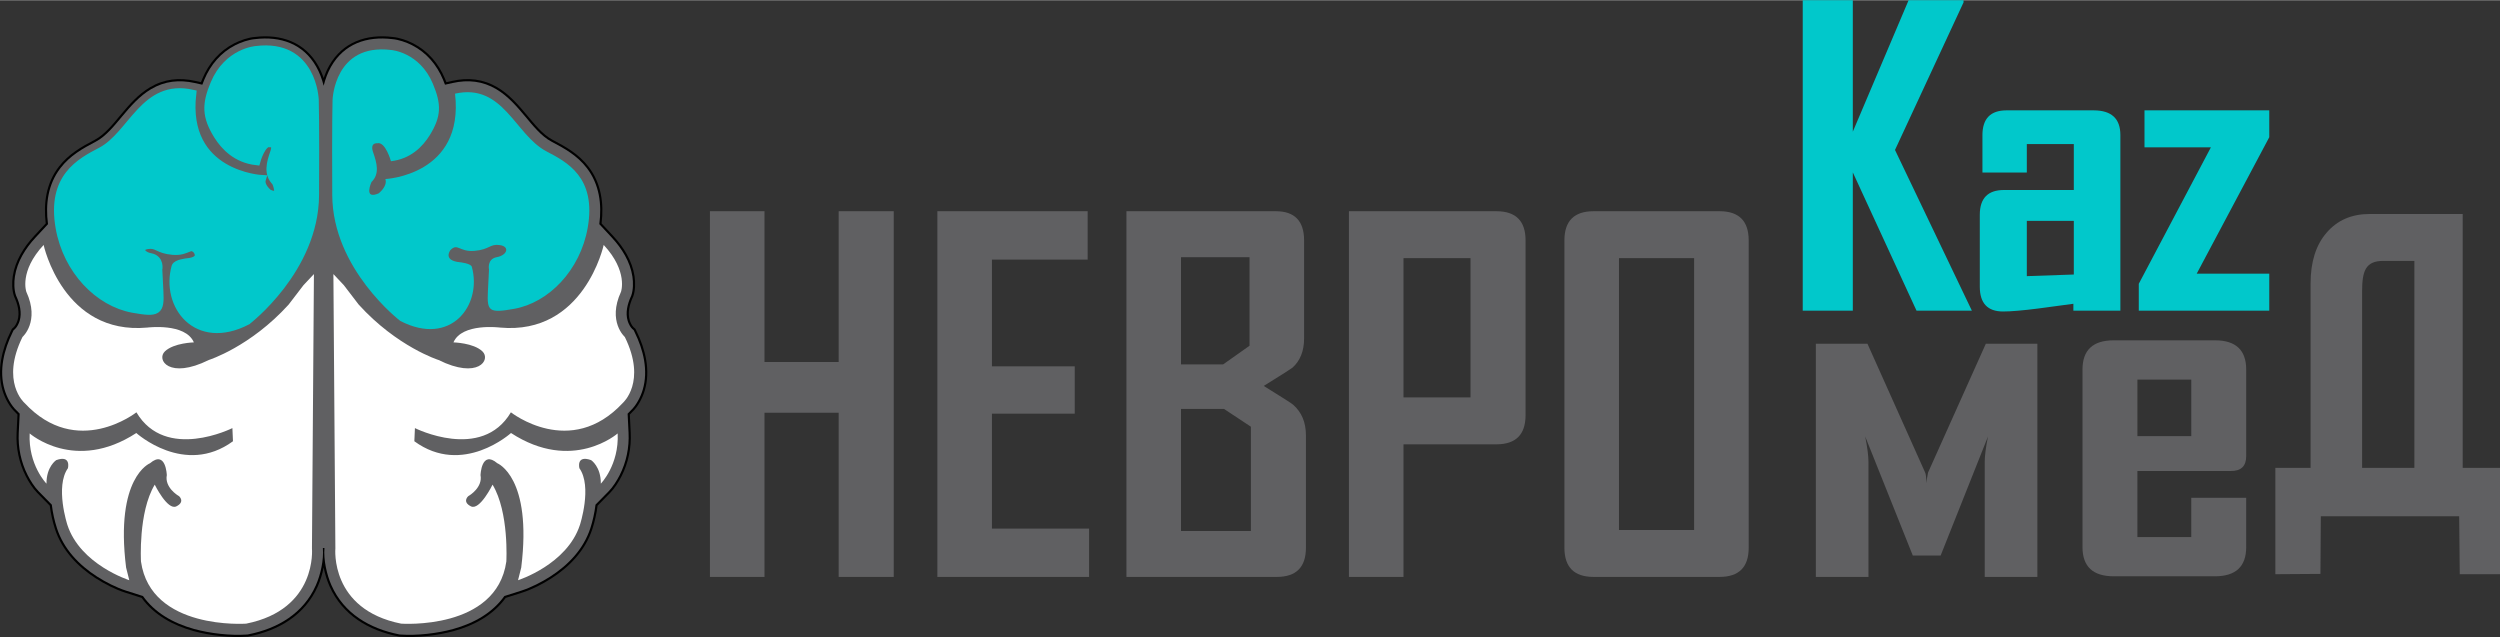 <?xml version="1.0" encoding="UTF-8"?>
<!DOCTYPE svg PUBLIC "-//W3C//DTD SVG 1.0//EN" "http://www.w3.org/TR/2001/REC-SVG-20010904/DTD/svg10.dtd">
<!-- Creator: CorelDRAW X8 -->
<svg xmlns="http://www.w3.org/2000/svg" xml:space="preserve" width="255px" height="65px" version="1.0" style="shape-rendering:geometricPrecision; text-rendering:geometricPrecision; image-rendering:optimizeQuality; fill-rule:evenodd; clip-rule:evenodd"
viewBox="0 0 14749132 3756936"
 xmlns:xlink="http://www.w3.org/1999/xlink">
 <rect x="0" y="0" width="14749132" height="3756936" fill="#333333" stroke="none"/>
 <defs>
  <style type="text/css">
   <![CDATA[
    .str0 {stroke:#01C8CB;stroke-width:47115.5}
    .fil3 {fill:#606062}
    .fil2 {fill:black}
    .fil4 {fill:#01C8CB}
    .fil5 {fill:white}
    .fil0 {fill:#606062;fill-rule:nonzero}
    .fil1 {fill:#01C8CB;fill-rule:nonzero}
   ]]>
  </style>
 </defs>
 <g id="Слой_x0020_1">
  <g id="_1830100209600">
   <path class="fil0" d="M5272732 3402271l-324800 0 0 -968588 -437704 0 0 968588 -321894 0 0 -2157482 321894 0 0 889568 437704 0 0 -889568 324800 0 0 2157482zm5043956 -170840c-433,113399 -57379,170407 -170840,170840l-745501 0c-113399,-433 -170345,-57441 -170840,-170840l0 -1815802c495,-113398 57441,-170345 170840,-170840l745501 0c113461,495 170407,57442 170840,170840l0 1815802zm-321894 -105855l0 -1604030 -443331 0 0 1604030 443331 0zm-994496 -676374c-433,113461 -57441,170346 -170840,170841l-549248 0 0 782228 -321956 0 0 -2157482 871204 0c113399,495 170407,57442 170840,170840l0 1033573zm-324738 -105917l0 -821739 -395350 0 0 821739 395350 0zm-971000 888146c-433,113399 -57380,170407 -170840,170840l-888084 0 0 -2157482 882457 0c109627,495 165214,57442 165647,170840l0 579422c0,74321 -23064,132257 -69190,173190 -6554,5626 -62573,41365 -168923,107277 109627,67767 167996,104990 174117,111544 49898,43777 74816,104062 74816,180300l0 664069zm-332715 -1193098l0 -522475 -404315 0 0 632597 248500 0 155815 -110122zm7977 1092870l0 -615161 -158598 -104928 -253694 0 0 720089 412292 0zm-954491 271068l-895195 0 0 -2157482 886724 0 0 285228 -564768 0 0 629753 488530 0 0 279539 -488530 0 0 677796 573239 0 0 285166z"/>
   <path class="fil0" d="M12019710 3402271l-310517 0 0 -678908c0,-35739 6615,-85575 19229,-149447l-279354 702343 -164162 0 -280838 -702343c12737,65109 19229,114883 19229,149447l0 678908 -310455 0 0 -1375871 304396 0 340567 760278c3772,8100 6616,29123 8471,62388 0,-14654 2782,-35368 8532,-62388l341000 -760278 303902 0 0 1375871z"/>
   <path class="fil0" d="M13251762 3227783c-495,113399 -61523,170346 -183145,170840l-599455 0c-121622,-494 -182650,-57441 -183145,-170840l0 -1050515c495,-113399 61523,-170407 183145,-170840l599455 0c121622,433 182650,57441 183145,170840l0 513015c-248,57503 -29308,88481 -93304,87059l-548506 0 0 389723 317875 0 0 -231559 323935 0 0 292277zm-323935 -656093l0 -333703 -317875 0 0 333703 317875 0z"/>
   <path class="fil1" d="M11633387 1831631l-326531 0 -375873 -815927 0 815927 -295492 0 0 -1831631 295492 0 0 775551 329190 -775551 324058 0 0 12799 -404377 870648 453533 948184zm876151 0l-277314 0 0 -40747c-69498,9151 -138626,18797 -208186,27948 -91201,11562 -159834,17560 -207383,17560 -90768,-371 -136029,-48723 -136523,-145057l0 -426760c494,-96209 47486,-144562 141779,-144994l412910 0 0 -270884 -277314 0 0 167749 -261794 0 0 -221727c433,-96272 47549,-144624 141223,-144995l515797 0c104124,371 156434,48723 156805,144995l0 1036912zm-274717 -213380l0 -316453 -277314 0 0 326037 277314 -9584zm1153093 213380l-769862 0 0 -158598 425523 -805168 -391763 0 0 -218141 736102 0 0 158598 -428120 805106 428120 0 0 218203z"/>
   <path class="fil0" d="M13529694 2758792l101960 0 0 -1088108c0,-126631 31410,-226365 94602,-299388 63191,-73394 147591,-110121 254003,-110121l548753 0 0 1497617 114141 0 105979 0 0 627465 -237433 0 -3400 -341742 -816298 0 -2288 339949 -265937 1793 0 -627465 105918 0zm405923 0l308353 0 0 -1220860 -183640 0c-105051,0 -124713,60409 -124713,180733l0 1040127z"/>
   <path class="fil2" d="M2633398 483460l34317 -7668c93860,-20960 183268,-11438 266678,37965 69561,41180 122365,102207 173623,163482 42107,50331 92685,114945 151487,145798 81184,42479 154516,84400 211772,158165 75558,97199 92438,216348 77908,335621l69065 74321c61399,66036 111853,146973 125456,237433 5503,36418 5318,82915 -7296,117726l-1113 3092 -1422 3030c-19168,41489 -32152,91077 -18364,136152 3957,12861 12614,31287 22197,40376l11006 9708 6802 13850c52742,107030 83472,232115 48599,349595 -13355,44704 -40376,96642 -75063,128485 -4328,4638 -8780,9213 -13232,13727l5318 107586c4390,88914 -13727,176900 -54103,256353 -17127,33637 -40685,71106 -67149,98003l-74321 75620c-5812,46188 -16200,92809 -30545,137080 -40685,125394 -132937,222284 -242255,292277 -52247,33512 -113770,65232 -173004,84090l-96210 30731c-73950,101960 -186854,162802 -306436,195881 -96395,26650 -216163,40315 -315897,33142l-4822 -371 -4761 -927c-177456,-35182 -332344,-126446 -407840,-296791 -14531,-32709 -26588,-71292 -34317,-110616 -7728,39324 -19786,77907 -34254,110616 -75558,170345 -230384,261609 -407902,296791l-4761 927 -4761 371c-99796,7173 -219563,-6492 -315896,-33142 -119644,-33079 -232486,-93921 -306436,-195881l-96272 -30731c-59234,-18858 -120818,-50639 -173128,-84152 -109256,-69993 -201446,-166821 -242131,-292215 -14345,-44210 -24671,-90830 -30483,-137080l-74322 -75620c-26525,-26897 -50083,-64366 -67148,-98003 -40438,-79453 -58555,-167439 -54165,-256353l5318 -107586c-4452,-4514 -8904,-9089 -13232,-13727 -34626,-31843 -61708,-83781 -75002,-128485 -34934,-117480 -4142,-242565 48538,-349595l6801 -13850 10821 -9522c9769,-9275 18488,-27701 22383,-40562 13788,-45075 742,-94663 -18364,-136214l-1360 -2968 -1113 -3030c-12676,-34873 -12799,-81370 -7358,-117788 13603,-90460 64119,-171397 125456,-237433l69065 -74321c-14530,-119273 2412,-238422 77908,-335621 57317,-73765 130649,-115686 211772,-158165 58802,-30853 109380,-95467 151549,-145798 51258,-61275 104000,-122302 173561,-163482 83410,-49403 172880,-58925 266678,-37965l34317 7668c2720,-6987 5503,-13851 8409,-20714 37779,-89965 100661,-163915 188091,-208557 35615,-18179 81865,-34317 121498,-37470 154208,-18611 294256,29803 373524,169480 12861,22816 23743,47672 32399,73023 8719,-25413 19539,-50269 32462,-73023 79268,-139677 219316,-188091 373214,-169480 39943,3153 86193,19291 121746,37470 87430,44642 150312,118592 188091,208557 2906,6863 5689,13727 8409,20714z"/>
   <path class="fil3" d="M2625298 498423l45261 -10079c90768,-20281 176652,-11253 257280,36481 68138,40376 120077,100599 170284,160638 43282,51752 94911,117232 155444,148951 79268,41551 151363,82298 207568,154641 74939,96580 89841,214802 74568,332096l73147 78773c59482,64057 108947,142769 122117,230569 5070,33760 5194,78588 -6678,111420l-927 2597 -1175 2474c-20528,44580 -33760,97013 -18982,145365 4513,14716 14406,35244 25907,46250l9213 8038 5626 11563c51259,104000 81742,225993 47796,340196 -12490,41921 -38397,92561 -71724,123044 -5751,6060 -11501,12057 -17375,17869l5627 113276c4266,86687 -13356,172385 -52742,249798 -15953,31411 -39820,69437 -64862,94850l-77412 78773c-5998,50331 -17437,98806 -30483,138997 -39758,122549 -130279,217090 -236938,285413 -49774,31843 -113213,64552 -169975,82669l-100290 31967c-68571,96580 -175725,159586 -301923,194459 -93118,25784 -214122,39696 -311506,32709l-4019 -309 -3957 -742c-173499,-34626 -324924,-123106 -398627,-289433 -27762,-62573 -47116,-150003 -41365,-219872l-9337 0c5689,69931 -13665,157299 -41427,219872 -73703,166327 -225066,254807 -398565,289433l-3957 742 -4019 309c-97446,6987 -218450,-6925 -311568,-32709 -126198,-34873 -233352,-97879 -301861,-194459l-100353 -31967c-56761,-18117 -120323,-50887 -170098,-82731 -106597,-68323 -197056,-162802 -236814,-285351 -13046,-40191 -24485,-88666 -30483,-138997l-77413 -78773c-24979,-25413 -48846,-63439 -64861,-94850 -39386,-77413 -57008,-163111 -52742,-249798l5627 -113276c-5874,-5812 -11624,-11809 -17313,-17869 -33389,-30483 -59296,-81123 -71786,-123044 -33946,-114203 -3463,-236196 47795,-340196l5689 -11563 9151 -8038c11501,-11006 21455,-31534 25969,-46250 14716,-48352 1546,-100785 -19044,-145365l-1113 -2474 -989 -2597c-11872,-32832 -11748,-77660 -6678,-111420 13232,-87800 62635,-166512 122179,-230569l73146 -78773c-15334,-117294 -432,-235516 74569,-332096 56205,-72343 128238,-113090 207568,-154641 60471,-31719 112100,-97199 155382,-148951 50269,-60039 102146,-120262 170284,-160638 80628,-47734 166512,-56762 257280,-36481l45261 10079c3710,-10017 7790,-20219 12180,-30669 36666,-87244 97447,-158844 182094,-202126 33327,-17004 78897,-33080 117047,-36110 149879,-18117 283991,27577 360847,163049 18241,32153 33699,71972 43653,112224 9955,-40252 25413,-80133 43653,-112224 76919,-135472 211031,-181104 360848,-163049 38212,3030 83720,19106 117047,36110 84647,43282 145489,114882 182093,202126 4452,10450 8471,20652 12181,30669z"/>
   <path class="fil4" d="M2361464 1892040c0,0 -398998,-304149 -401286,-742038 -2288,-437828 1793,-562295 1793,-562295 0,0 10450,-335497 345699,-294070 0,0 167378,11810 246089,199035 50764,120819 50764,191987 -18116,303283 -42478,68757 -113894,140790 -229209,153775 0,0 -32585,-118098 -81123,-105855 0,0 -44766,-5813 -23681,54349 21022,60224 39943,126136 -9832,174056 0,0 -49774,107153 41984,67149 0,0 53731,-40438 39943,-84524 0,0 466518,-22136 410870,-503740 284857,-63625 353304,242997 539045,340320 120324,63006 296049,152414 243678,450565 -44210,251839 -230693,442280 -433685,478513 -147777,26402 -161133,15334 -155197,-102516l6554 -128795c0,0 -13974,-62388 46374,-73580 60347,-11129 78278,-61522 18425,-70982 -59914,-9398 -59914,26402 -150745,33945 -90768,7544 -98126,-48537 -141779,-4451 0,0 -47796,61584 56638,71662 0,0 63995,6492 69684,26897 62326,225622 -123292,473937 -422123,319297z"/>
   <path class="fil5" d="M1966918 1615654l11686 1618745c0,0 -33575,359550 388115,443578 0,0 562666,40500 620478,-366536 0,0 17066,-290113 -81184,-453533 0,0 -75249,153836 -127311,128176 -52062,-25660 -19539,-58863 -13479,-61955 6121,-3029 83225,-50825 69684,-122364 0,0 4946,-150065 99053,-70179 0,0 207507,81370 141161,615284l-18858 74816c0,0 289123,-91943 365238,-326593 0,0 73703,-225808 -3339,-334199 0,0 -20219,-79700 69251,-47610 0,0 58122,38027 57318,138812 0,0 108390,-110740 99239,-296358 0,0 -266431,233908 -629196,-2411 0,0 -284733,257713 -570271,48599l3401 -77598c0,0 393928,198169 566252,-93118 0,0 351140,277561 660730,-55896 0,0 141903,-123415 11315,-388672 0,0 -103691,-90583 -22507,-266617 0,0 43159,-120015 -102083,-276262 0,0 -114945,532924 -611265,487478 0,0 -225314,-29061 -275150,87430 0,0 117603,2597 170469,52556 52928,49898 -25165,167131 -258331,51320 0,0 -245223,-77598 -471341,-327149l-87429 -114265 -61646 -65479z"/>
   <path class="fil4 str0" d="M1457551 1892040c0,0 398998,-304149 401224,-742038 2287,-437828 -1793,-562295 -1793,-562295 0,0 -10450,-335497 -345700,-294070 0,0 -167377,11810 -246088,199035 -50764,120819 -50764,191987 18116,303283 42540,68757 113894,140790 229271,153775 0,0 32523,-118098 81061,-105855 0,0 44766,-5813 23743,54349 -21084,60224 -40005,126136 9769,174056 0,0 49836,107153 -41983,67149 0,0 -53670,-40438 -39881,-84524 0,0 -466518,-22136 -410932,-503740 -284857,-63625 -353304,242997 -539046,340320 -120323,63006 -296048,152414 -243677,450565 44209,251839 230693,442280 433685,478513 147777,26402 161133,15334 155197,-102516l-6492 -128795c0,0 13912,-62388 -46436,-73580 -60347,-11129 -78278,-61522 -18364,-70982 59853,-9398 59853,26402 150683,33945 90831,7544 98127,-48537 141842,-4451 0,0 47795,61584 -56700,71662 0,0 -63995,6492 -69622,26897 -62388,225622 123230,473937 422123,319297z"/>
   <path class="fil5" d="M1852035 1615654l-11624 1618745c0,0 33512,359550 -388178,443578 0,0 -562665,40500 -620477,-366536 0,0 -17066,-290113 81184,-453533 0,0 75249,153836 127311,128176 52062,-25660 19601,-58863 13479,-61955 -6121,-3029 -83225,-50825 -69622,-122364 0,0 -4946,-150065 -99054,-70179 0,0 -207568,81370 -141161,615284l18797 74816c0,0 -289124,-91943 -365238,-326593 0,0 -73703,-225808 3339,-334199 0,0 20219,-79700 -69189,-47610 0,0 -58184,38027 -57380,138812 0,0 -108390,-110740 -99177,-296358 0,0 266431,233908 629134,-2411 0,0 284733,257713 570271,48599l-3401 -77598c0,0 -393928,198169 -566252,-93118 0,0 -351078,277561 -660730,-55896 0,0 -141903,-123415 -11315,-388672 0,0 103753,-90583 22507,-266617 0,0 -43097,-120015 102083,-276262 0,0 114945,532924 611265,487478 0,0 225375,-29061 275150,87430 0,0 -117542,2597 -170469,52556 -52928,49898 25165,167131 258331,51320 0,0 245285,-77598 471341,-327149l87491 -114265 61584 -65479z"/>
  </g>
 </g>
</svg>

